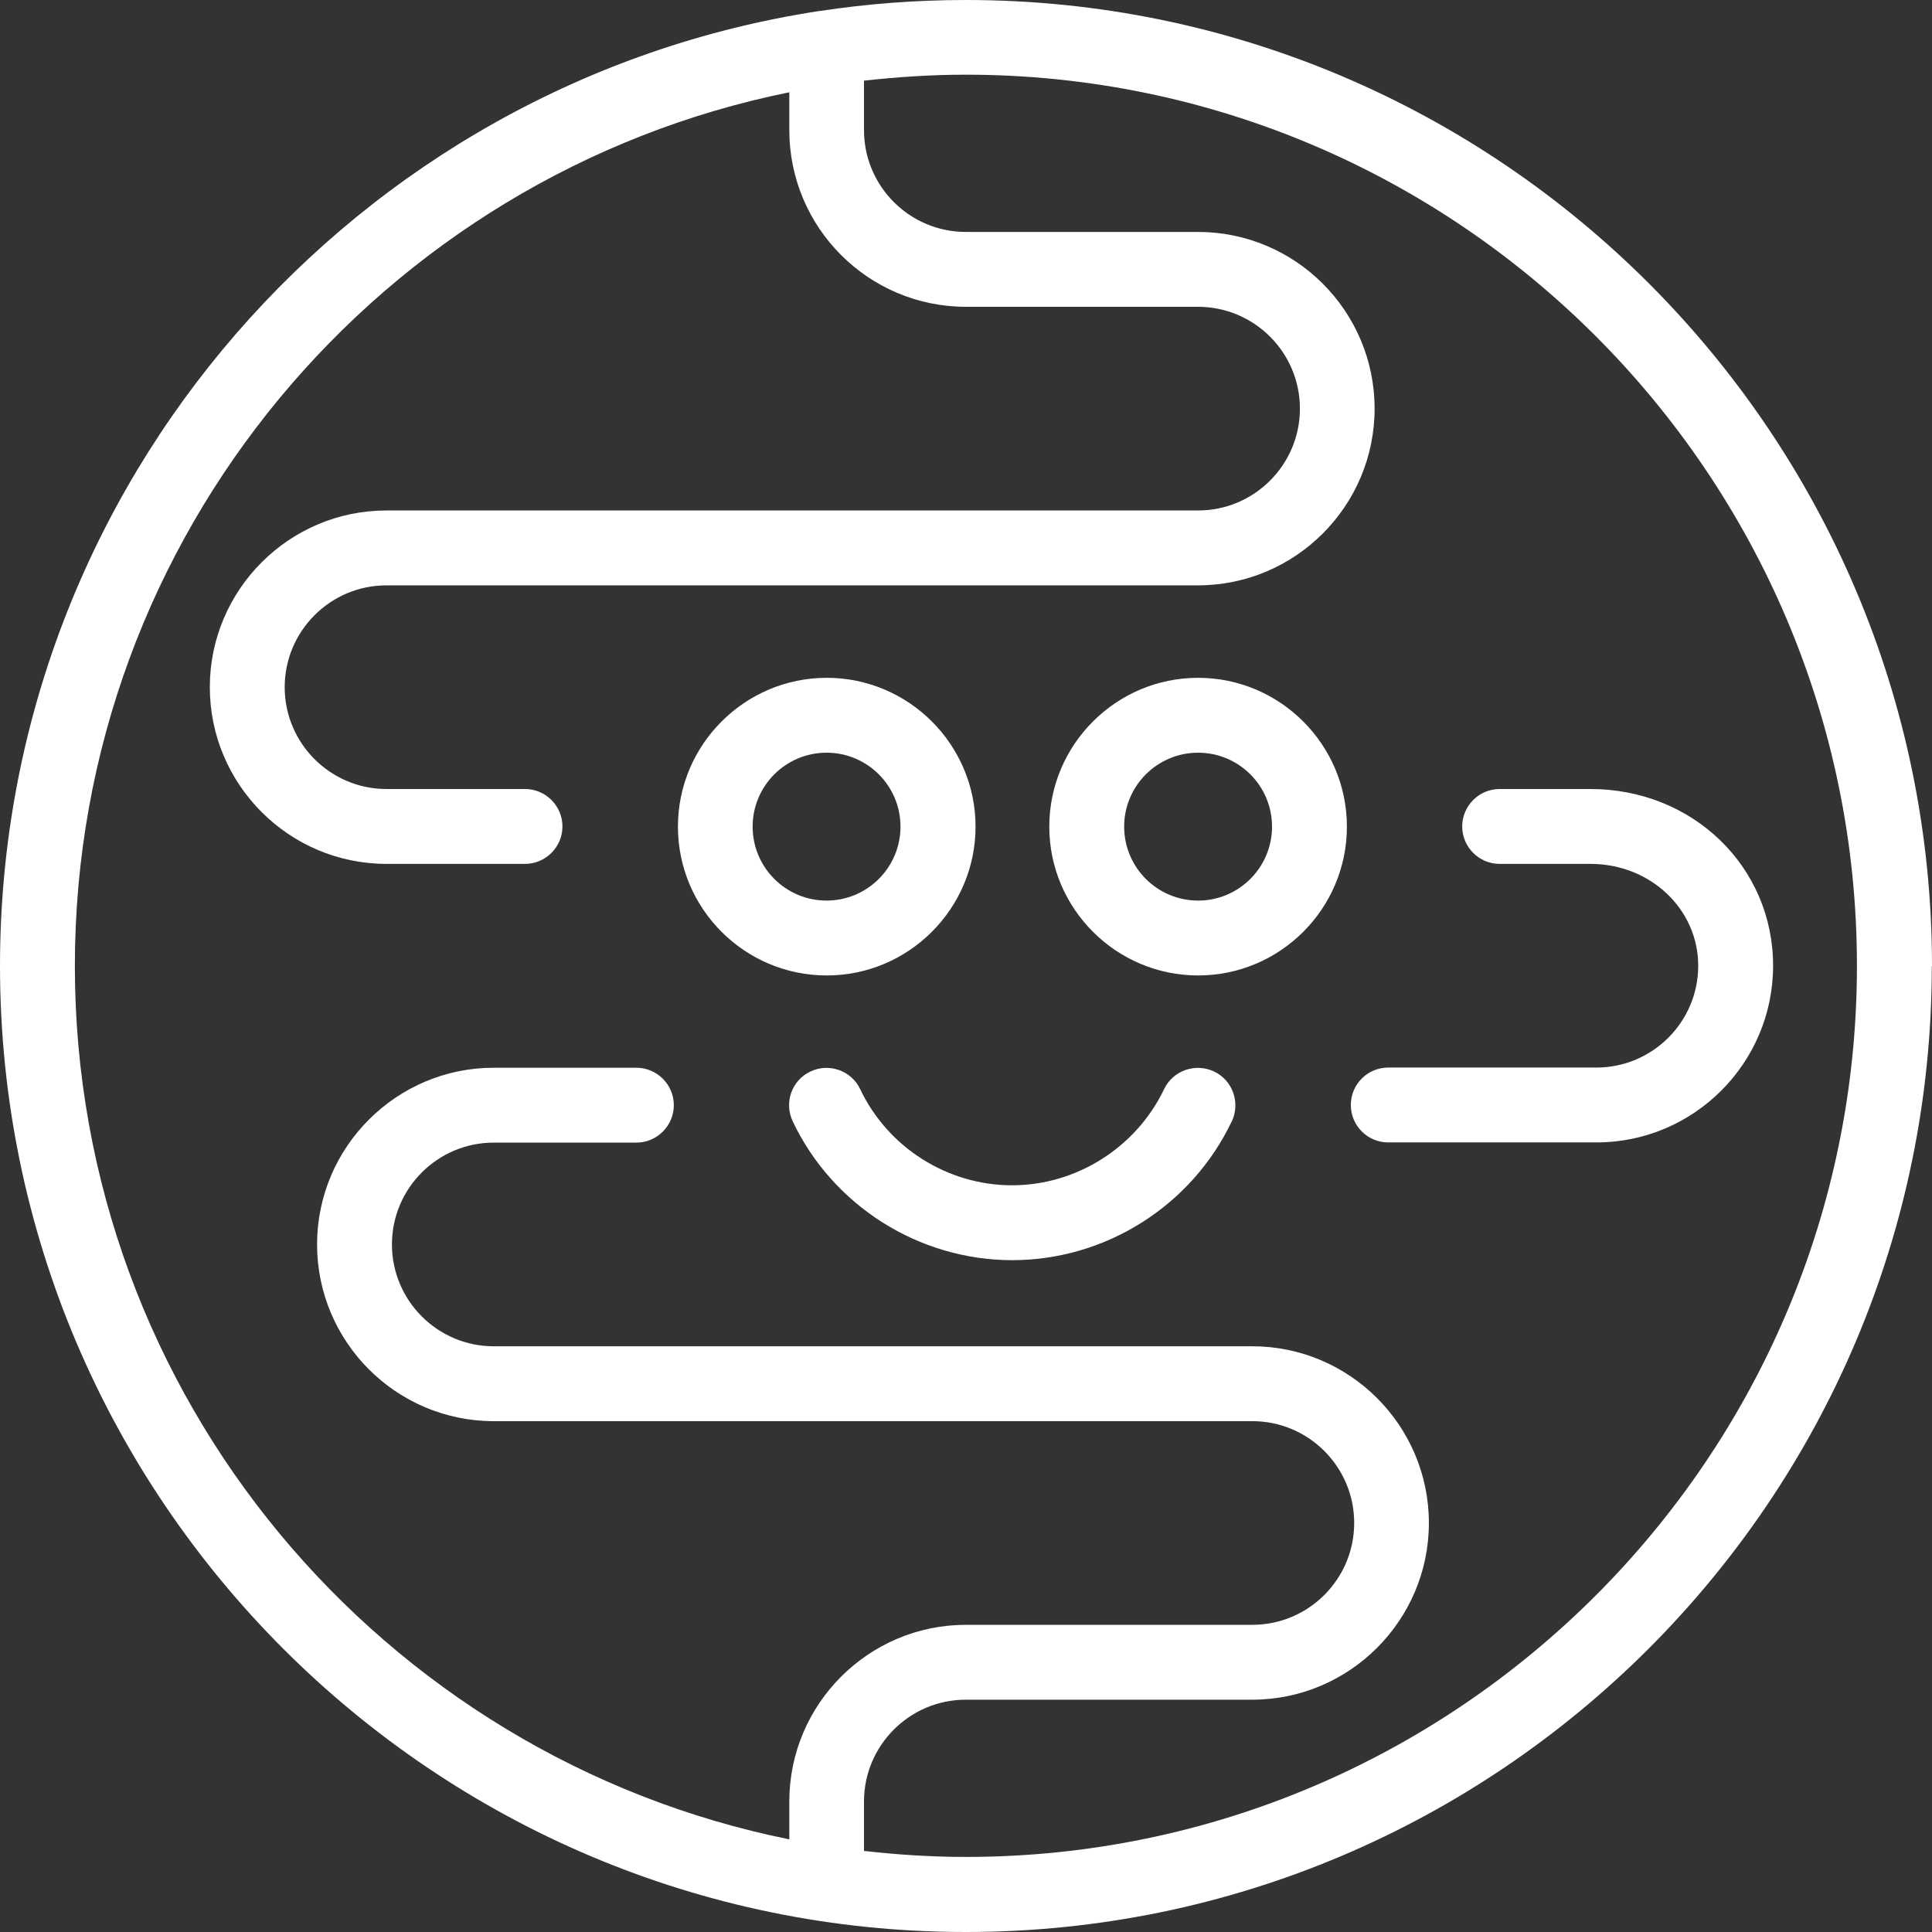 <svg xmlns="http://www.w3.org/2000/svg" width="512" height="512" viewBox="0 0 512 512" fill="none"><rect x="0" y="0" width="512" height="512" fill="#333333" stroke="none"/><path d="M469.887 255.926C469.887 281.771 448.856 302.755 423.062 302.755H367.904C362.448 302.755 357.983 298.34 357.983 292.834C357.983 287.327 362.448 282.912 367.904 282.912H423.062C437.943 282.912 450.046 270.808 450.046 255.926C450.046 241.043 437.497 228.939 421.475 228.939H397.418C391.961 228.939 387.497 224.474 387.497 219.018C387.497 213.561 391.961 209.096 397.418 209.096H421.475C448.608 209.096 469.887 229.683 469.887 255.926ZM511.95 255.975C511.95 397.158 397.12 512 255.95 512C114.781 512 0 397.109 0 255.975C0 128.037 94.295 21.728 217.062 2.927C217.111 2.927 217.161 2.927 217.211 2.927C229.859 0.992 242.806 0 256 0C397.17 0 512 114.842 512 256.025L511.95 255.975ZM492.109 255.975C492.109 125.755 386.158 19.793 255.95 19.793C246.823 19.793 237.845 20.389 228.966 21.381V34.477C228.966 49.36 241.07 61.464 255.95 61.464H317.458C343.301 61.464 364.283 82.448 364.283 108.293C364.283 134.139 343.251 155.123 317.458 155.123H102.43C87.549 155.123 75.446 167.227 75.446 182.11C75.446 196.992 87.549 209.096 102.43 209.096H139.136C144.592 209.096 149.056 213.561 149.056 219.018C149.056 224.474 144.592 228.939 139.136 228.939H102.43C76.587 228.939 55.605 207.905 55.605 182.11C55.605 156.314 76.636 135.28 102.43 135.28H317.507C332.388 135.28 344.491 123.176 344.491 108.293C344.491 93.411 332.388 81.307 317.507 81.307H256C230.157 81.307 209.175 60.323 209.175 34.477V24.456C101.289 46.284 19.841 141.779 19.841 255.975C19.841 370.172 101.289 465.666 209.175 487.444V477.423C209.175 451.578 230.207 430.594 256 430.594H331.892C346.773 430.594 358.876 418.49 358.876 403.607C358.876 388.725 346.773 376.621 331.892 376.621H130.852C105.009 376.621 84.027 355.587 84.027 329.791C84.027 303.995 105.059 282.962 130.852 282.962H168.649C174.106 282.962 178.57 287.426 178.57 292.883C178.57 298.34 174.106 302.805 168.649 302.805H130.852C115.971 302.805 103.868 314.909 103.868 329.791C103.868 344.674 115.971 356.778 130.852 356.778H331.843C357.686 356.778 378.668 377.811 378.668 403.607C378.668 429.403 357.636 450.437 331.843 450.437H255.95C241.07 450.437 228.966 462.541 228.966 477.423V490.52C237.845 491.512 246.823 492.107 255.95 492.107C386.158 492.107 492.109 386.146 492.109 255.926V255.975Z" fill="white"></path><path d="M326.436 297.149C315.821 319.522 293.004 333.958 268.252 333.958C243.5 333.958 220.683 319.522 210.068 297.149C207.736 292.189 209.82 286.285 214.78 283.954C219.691 281.622 225.643 283.706 227.974 288.667C235.315 304.144 251.139 314.115 268.202 314.115C285.265 314.115 301.089 304.095 308.48 288.667C310.811 283.706 316.763 281.622 321.724 283.954C326.684 286.285 328.767 292.238 326.436 297.199V297.149ZM219.095 258.505C197.32 258.505 179.661 240.795 179.661 219.067C179.661 197.339 197.369 179.629 219.095 179.629C240.821 179.629 258.53 197.339 258.53 219.067C258.53 240.795 240.821 258.505 219.095 258.505ZM199.453 219.067C199.453 229.882 208.232 238.662 219.046 238.662C229.859 238.662 238.639 229.882 238.639 219.067C238.639 208.253 229.859 199.472 219.046 199.472C208.232 199.472 199.453 208.253 199.453 219.067ZM356.942 219.067C356.942 240.845 339.233 258.505 317.507 258.505C295.781 258.505 278.073 240.795 278.073 219.067C278.073 197.339 295.781 179.629 317.507 179.629C339.233 179.629 356.942 197.339 356.942 219.067ZM337.1 219.067C337.1 208.253 328.321 199.472 317.507 199.472C306.694 199.472 297.914 208.253 297.914 219.067C297.914 229.882 306.694 238.662 317.507 238.662C328.321 238.662 337.1 229.882 337.1 219.067Z" fill="white"></path></svg>